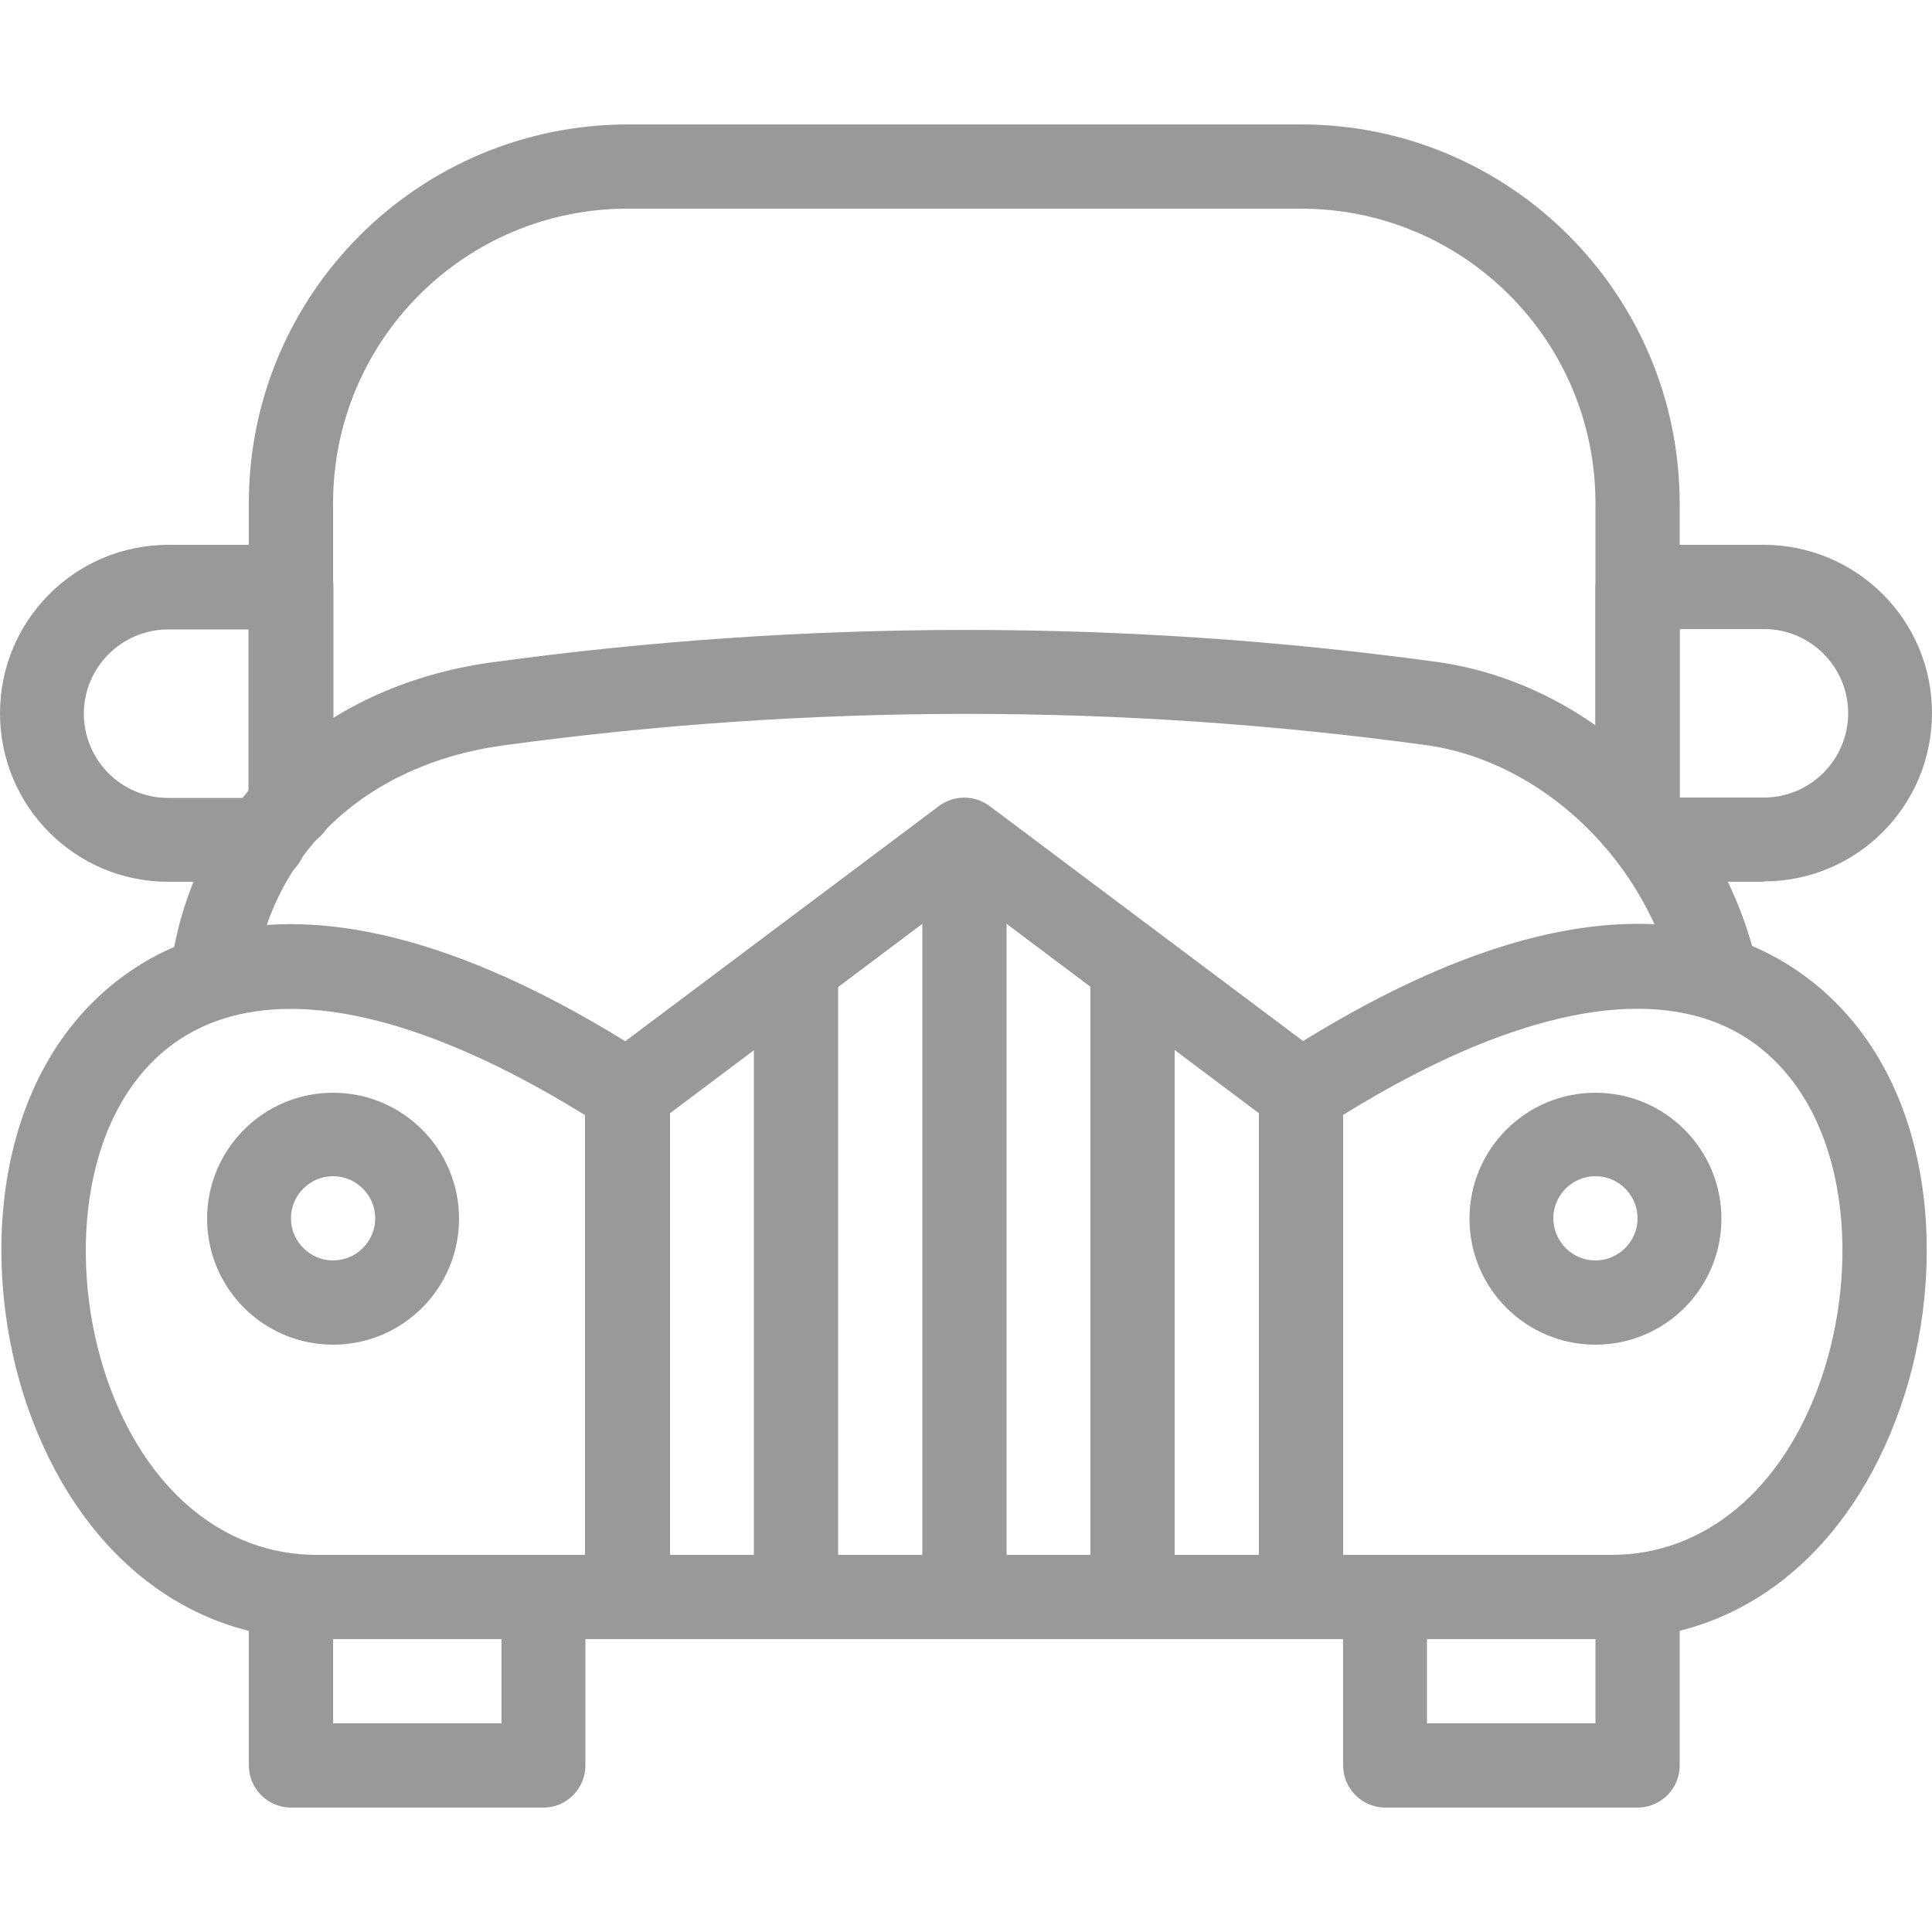 <?xml version="1.0" encoding="UTF-8"?> <svg xmlns="http://www.w3.org/2000/svg" id="Ebene_1" viewBox="0 0 50 50"><defs><style>.cls-1{fill:#999;}</style></defs><g id="Gruppe_4"><path id="Pfad_41" class="cls-1" d="M16.24,42.42H8.2c-3.38,0-6.18-2.25-7.49-6.02-1.21-3.49-.99-8.42,2.31-11.01,2.23-1.74,6.42-2.81,13.8,1.96,.31,.2,.5,.54,.5,.91v13.07c0,.59-.47,1.08-1.07,1.09,0,0,0,0-.01,0h0ZM7.53,26.11c-1.25,0-2.31,.33-3.16,.99-2.35,1.84-2.59,5.72-1.6,8.59,.98,2.85,3.01,4.55,5.42,4.55h6.95v-11.38c-2.94-1.82-5.54-2.75-7.62-2.75h0Z"></path><path id="Pfad_42" class="cls-1" d="M41.71,42.42h-8.04c-.6,0-1.09-.49-1.09-1.09h0v-13.07c0-.37,.19-.71,.5-.91,7.38-4.78,11.57-3.71,13.8-1.96,3.3,2.59,3.52,7.53,2.31,11.01-1.31,3.77-4.1,6.02-7.49,6.02h0Zm-6.95-2.18h6.95c2.41,0,4.44-1.7,5.42-4.55,.99-2.87,.76-6.74-1.6-8.59-2.27-1.78-6.09-1.15-10.78,1.76v11.38Z"></path><path id="Pfad_43" class="cls-1" d="M33.67,42.42H16.24c-.6,0-1.09-.49-1.09-1.09h0v-13.07c0-.34,.16-.67,.44-.87l8.71-6.53c.39-.29,.92-.29,1.31,0l8.71,6.53c.27,.21,.44,.53,.44,.87v13.07c0,.6-.49,1.08-1.09,1.09h0Zm-16.34-2.18h15.25v-11.43l-7.62-5.72-7.62,5.72v11.43h0Z"></path><path id="Pfad_44" class="cls-1" d="M41.29,34.8c-1.8,0-3.26-1.46-3.26-3.26,0-1.8,1.46-3.26,3.26-3.26,1.8,0,3.26,1.46,3.26,3.26,0,1.8-1.46,3.26-3.26,3.26Zm0-4.36c-.6,0-1.09,.49-1.09,1.09,0,.6,.49,1.09,1.09,1.09,.6,0,1.09-.49,1.09-1.09,0-.6-.49-1.09-1.09-1.09h0Z"></path><path id="Pfad_45" class="cls-1" d="M8.62,34.8c-1.8,0-3.26-1.46-3.26-3.26s1.46-3.26,3.26-3.26,3.26,1.46,3.26,3.26c0,1.8-1.46,3.26-3.26,3.26Zm0-4.36c-.6,0-1.09,.49-1.09,1.09s.49,1.09,1.09,1.09c.6,0,1.09-.49,1.09-1.09,0-.6-.49-1.09-1.09-1.09h0Z"></path><path id="Pfad_46" class="cls-1" d="M19.51,25h2.18v16.33h-2.18V25Z"></path><path id="Pfad_47" class="cls-1" d="M23.87,21.73h2.18v19.6h-2.18V21.73Z"></path><path id="Pfad_48" class="cls-1" d="M28.22,25h2.18v16.33h-2.18V25Z"></path><path id="Pfad_49" class="cls-1" d="M14.07,46.78H7.53c-.6,0-1.09-.49-1.09-1.09h0v-4.36c0-.6,.49-1.09,1.09-1.09h6.53c.6,0,1.09,.49,1.09,1.09h0v4.36c0,.6-.49,1.09-1.08,1.09h0Zm-5.45-2.18h4.36v-2.18h-4.36v2.18Z"></path><path id="Pfad_50" class="cls-1" d="M42.38,46.78h-6.53c-.6,0-1.09-.49-1.09-1.09h0v-4.36c0-.6,.49-1.09,1.09-1.09h6.53c.6,0,1.09,.49,1.09,1.09h0v4.36c0,.6-.49,1.09-1.09,1.09h0Zm-5.45-2.18h4.36v-2.18h-4.36v2.18Z"></path><path id="Pfad_51" class="cls-1" d="M8.62,20.85h-2.18v-7.83c0-5.41,4.39-9.79,9.8-9.8h17.43c5.41,0,9.79,4.39,9.8,9.8v7.62h-2.18v-7.62c0-4.21-3.41-7.62-7.62-7.62H16.24c-4.21,0-7.62,3.41-7.62,7.62v7.83Z"></path><path id="Pfad_52" class="cls-1" d="M43.36,25.55c-.69-3.22-3.42-5.86-6.48-6.27-7.91-1.08-15.93-1.07-23.85,.01-3.6,.49-6.08,2.85-6.47,6.16l-2.16-.25c.51-4.28,3.78-7.44,8.34-8.06,8.11-1.11,16.33-1.12,24.44-.01,4,.55,7.43,3.83,8.32,7.98l-2.13,.46Z"></path><path id="Pfad_53" class="cls-1" d="M45.65,22.82h-2.86c-.45,0-.85-.28-1.02-.7-.3-.2-.48-.54-.48-.9v-6.03c0-.6,.49-1.09,1.09-1.09h3.26c2.41,0,4.36,1.95,4.36,4.35,0,2.41-1.95,4.36-4.35,4.36h0Zm-2.18-2.18h2.18c1.2,0,2.18-.98,2.18-2.18,0-1.2-.97-2.18-2.18-2.18h-2.18v4.36Z"></path><path id="Pfad_54" class="cls-1" d="M6.82,22.82h-2.47C1.95,22.82,0,20.87,0,18.46s1.95-4.36,4.36-4.36h3.18c.6,0,1.09,.49,1.09,1.09h0v5.66c0,.46-.29,.87-.72,1.03-.07,.54-.53,.94-1.08,.94h0Zm-2.47-6.53c-1.2,0-2.18,.98-2.18,2.18,0,1.2,.97,2.18,2.18,2.18h2.08v-4.36h-2.08Z"></path></g></svg> 